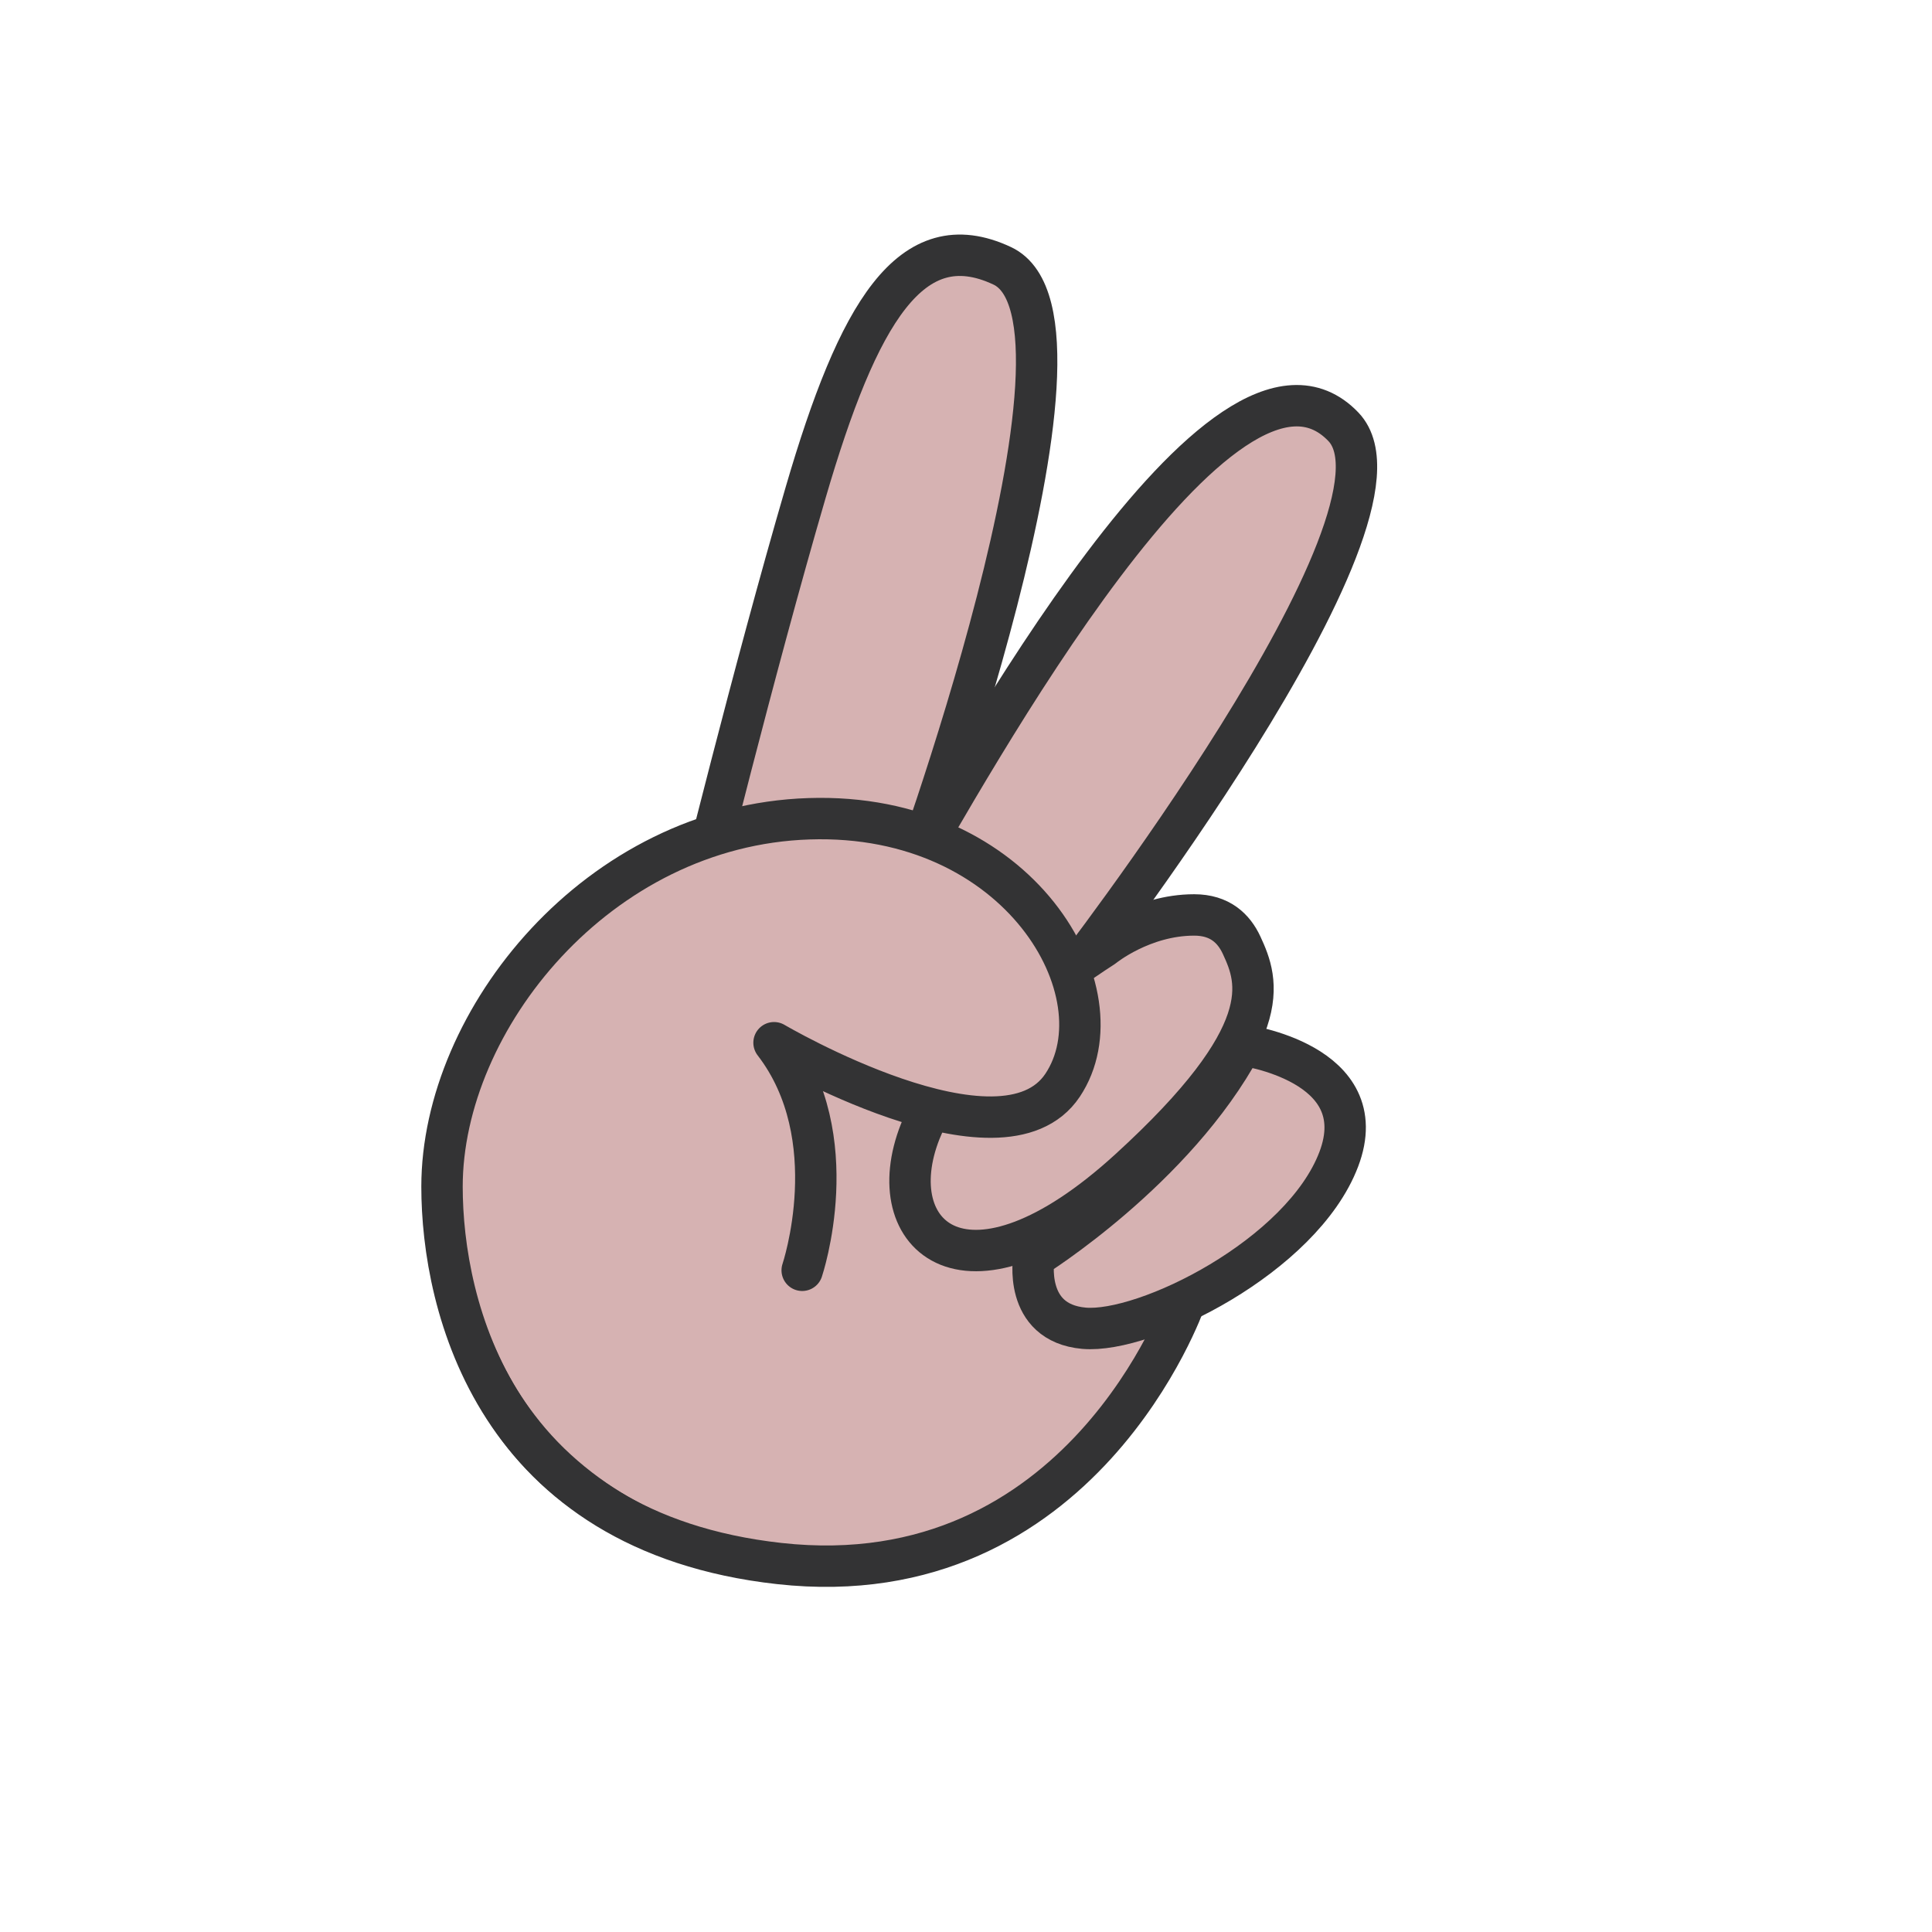 <svg viewBox="0 0 140 140" xmlns:xlink="http://www.w3.org/1999/xlink" height="140" width="140" xmlns="http://www.w3.org/2000/svg" id="Layer_1"><defs><filter filterUnits="userSpaceOnUse" height="128.64" width="99.84" y="6.46" x="18.91" id="drop-shadow-2"><feOffset dy="4.74" dx="3.56"></feOffset><feGaussianBlur stdDeviation="2.37" result="blur"></feGaussianBlur><feFlood flood-opacity=".41" flood-color="#000"></feFlood><feComposite operator="in" in2="blur"></feComposite><feComposite in="SourceGraphic"></feComposite></filter></defs><path stroke-width="18.96" stroke-miterlimit="10" stroke="#fff" filter="url(#drop-shadow-2)" fill="none" d="M90,75.72c-2.16,4-5.36,7.48-8.27,10.11v-.98s.06-.05.09-.08c10.78-9.84,9.37-13.65,8.17-16.26-.57-1.24-1.59-2.22-3.44-2.21-3.76,0-6.58,2.31-6.58,2.31-.43.27-.91.6-1.44.96,4.82-6.4,24.25-32.97,18.84-38.64-7.7-8.07-23.16,17.82-30.07,29.75-.06-.02-.13-.05-.19-.07,3.68-10.79,12.26-38.21,5.54-41.36-6.61-3.1-10.44,3.42-14.24,16.43-2.51,8.62-5.17,18.88-6.68,24.83-11.67,3.7-19.69,15.29-19.69,25.47,0,8.65,3.87,25.03,24.44,27.31,21.79,2.41,29.31-18.74,29.4-19,4.59-2.18,9.52-5.97,11.16-10.29,2.67-7.02-7.01-8.29-7.01-8.29Z"></path><path stroke-width="3" stroke-linejoin="round" stroke-linecap="round" stroke="#333334" fill="#d6b2b2" d="M77.46,70.96s26.06-33.57,19.89-40.03c-8.63-9.05-27.02,24.59-32.18,33.4l12.29,6.64Z"></path><path stroke-width="3" stroke-linejoin="round" stroke-linecap="round" stroke="#333334" fill="#d6b2b2" d="M65.56,64.96s15.46-41.77,7.06-45.7c-6.61-3.1-10.44,3.42-14.24,16.43-3.8,13.01-7.92,29.77-7.92,29.77l15.09-.51Z"></path><rect fill="#d6b2b2" height="23.95" width="31.27" y="74.62" x="50.46"></rect><path stroke-width="3" stroke-linejoin="round" stroke-linecap="round" stroke="#333334" fill="#d6b2b2" d="M86.54,66.3c1.85,0,2.87.97,3.44,2.21,1.21,2.61,2.62,6.42-8.17,16.26-11.75,10.72-18.13,4.84-15.13-2.77,2.28-5.78,9.8-11.15,13.27-13.39,0,0,2.82-2.31,6.58-2.31Z"></path><path stroke-width="3" stroke-linejoin="round" stroke-linecap="round" stroke="#333334" fill="#d6b2b2" d="M58.13,92.05s3.25-9.63-2.04-16.49c0,0,16.5,9.7,20.91,3.08,4.41-6.62-3.07-19.81-18.37-19.31-15.3.49-26.6,14.57-26.6,26.66,0,8.65,3.87,25.03,24.44,27.31,21.92,2.43,29.4-19.01,29.4-19.01"></path><path stroke-width="3" stroke-linejoin="round" stroke-linecap="round" stroke="#333334" fill="#d6b2b2" d="M90,75.72s9.68,1.27,7.01,8.29c-2.67,7.02-14.01,12.63-18.46,12.24-4.45-.4-3.63-5.14-3.63-5.14,0,0,10.21-6.35,15.07-15.39Z"></path><path fill="#333334" d="M58.62,59.33c-13.33,1.29-24.92,13.1-25.23,26.54.1,5.87,1.76,11.99,5.32,16.63,8.52,11.24,27.64,13.16,38.33,3.53,3.7-3.17,6.7-7.23,8.83-11.73-1.52,4.77-4.24,9.18-7.83,12.82-3.66,3.63-8.4,6.24-13.51,7.17-7.65,1.31-16-.18-22.47-4.53-6.68-4.38-10.42-12.21-11.23-19.99-2.01-15.62,12.2-30.92,27.8-30.42h0Z"></path></svg>